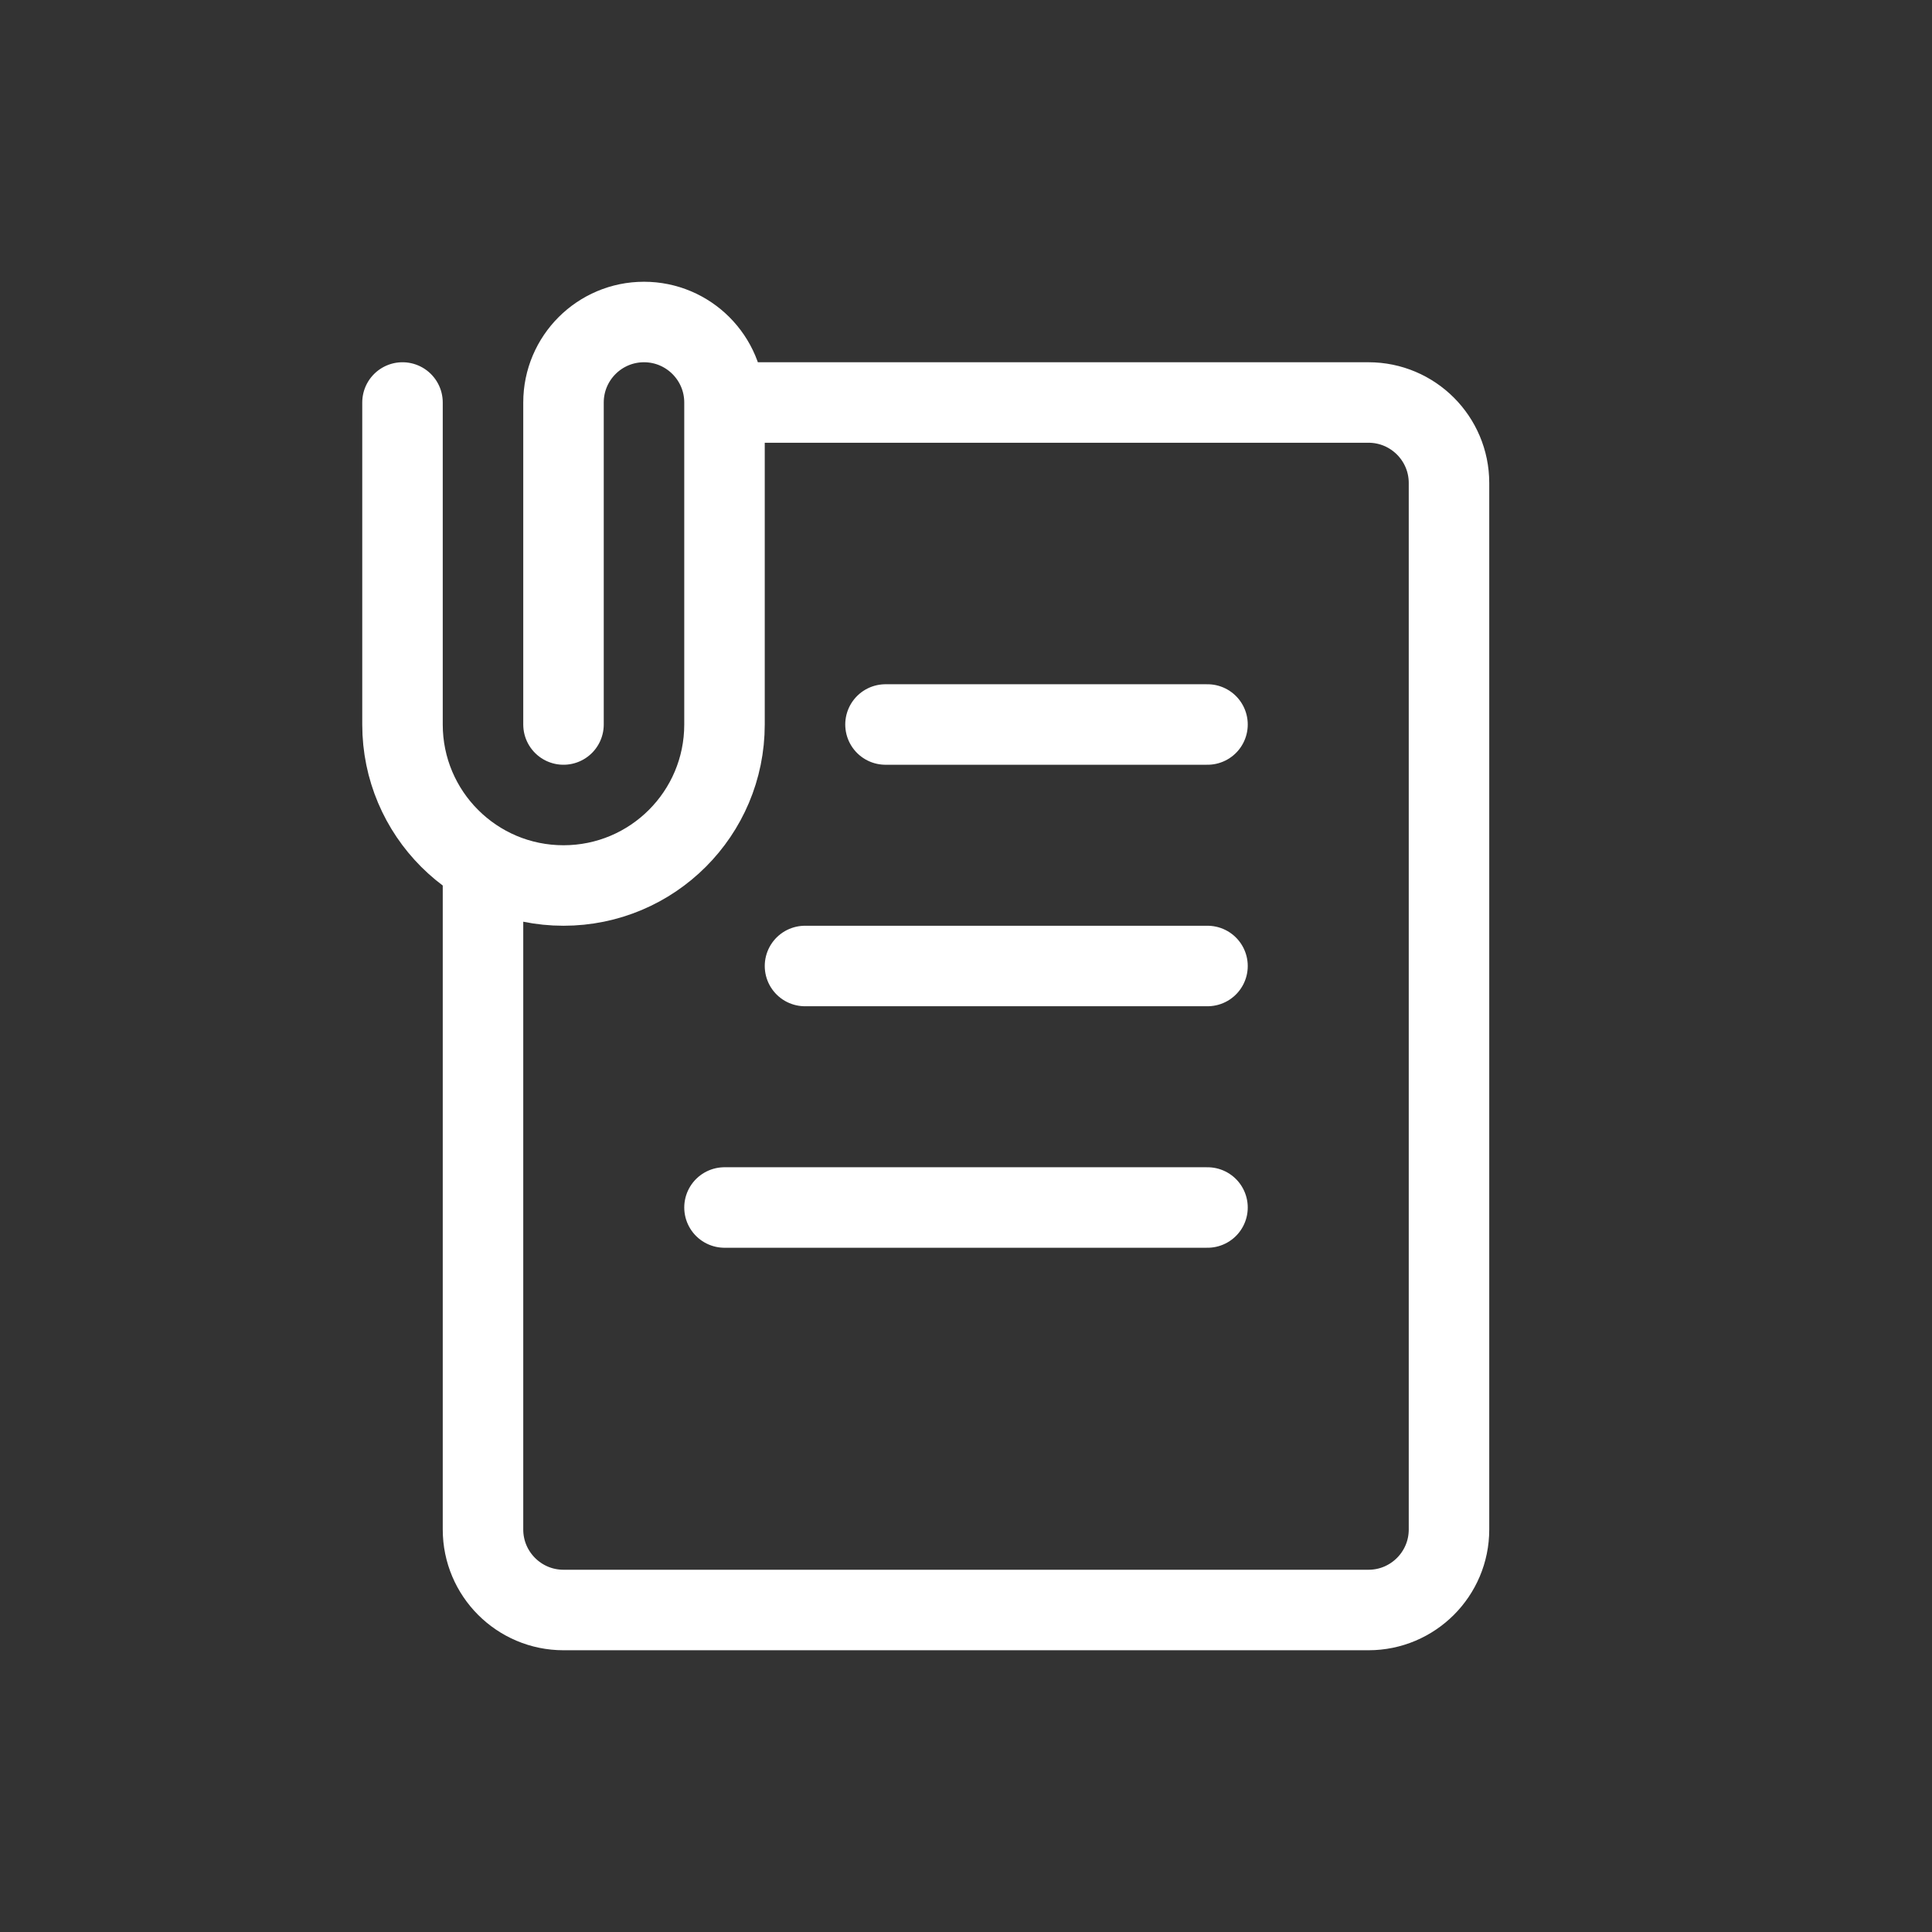 <!DOCTYPE svg PUBLIC "-//W3C//DTD SVG 1.1//EN" "http://www.w3.org/Graphics/SVG/1.1/DTD/svg11.dtd">
<!-- Uploaded to: SVG Repo, www.svgrepo.com, Transformed by: SVG Repo Mixer Tools -->
<svg width="64px" height="64px" viewBox="0 0 24 24" fill="none" xmlns="http://www.w3.org/2000/svg">
<rect x="0" y="0" width="24" height="24" fill="#333333" stroke="none"/>
<g id="SVGRepo_bgCarrier" stroke-width="0"/>
<g id="SVGRepo_tracerCarrier" stroke-linecap="round" stroke-linejoin="round"/>
<g id="SVGRepo_iconCarrier"> <path d="M9 5H17C17.552 5 18 5.448 18 6V19C18 19.552 17.552 20 17 20H7C6.448 20 6 19.552 6 19V11M9 5L9 9C9 10.105 8.105 11 7 11C5.895 11 5 10.105 5 9V5M9 5C9 4.448 8.552 4 8 4C7.448 4 7 4.448 7 5V9M11 9H15M10 12H15M9 15H15" stroke="#ffffff" stroke-linecap="round" stroke-linejoin="round"/> </g>
</svg>